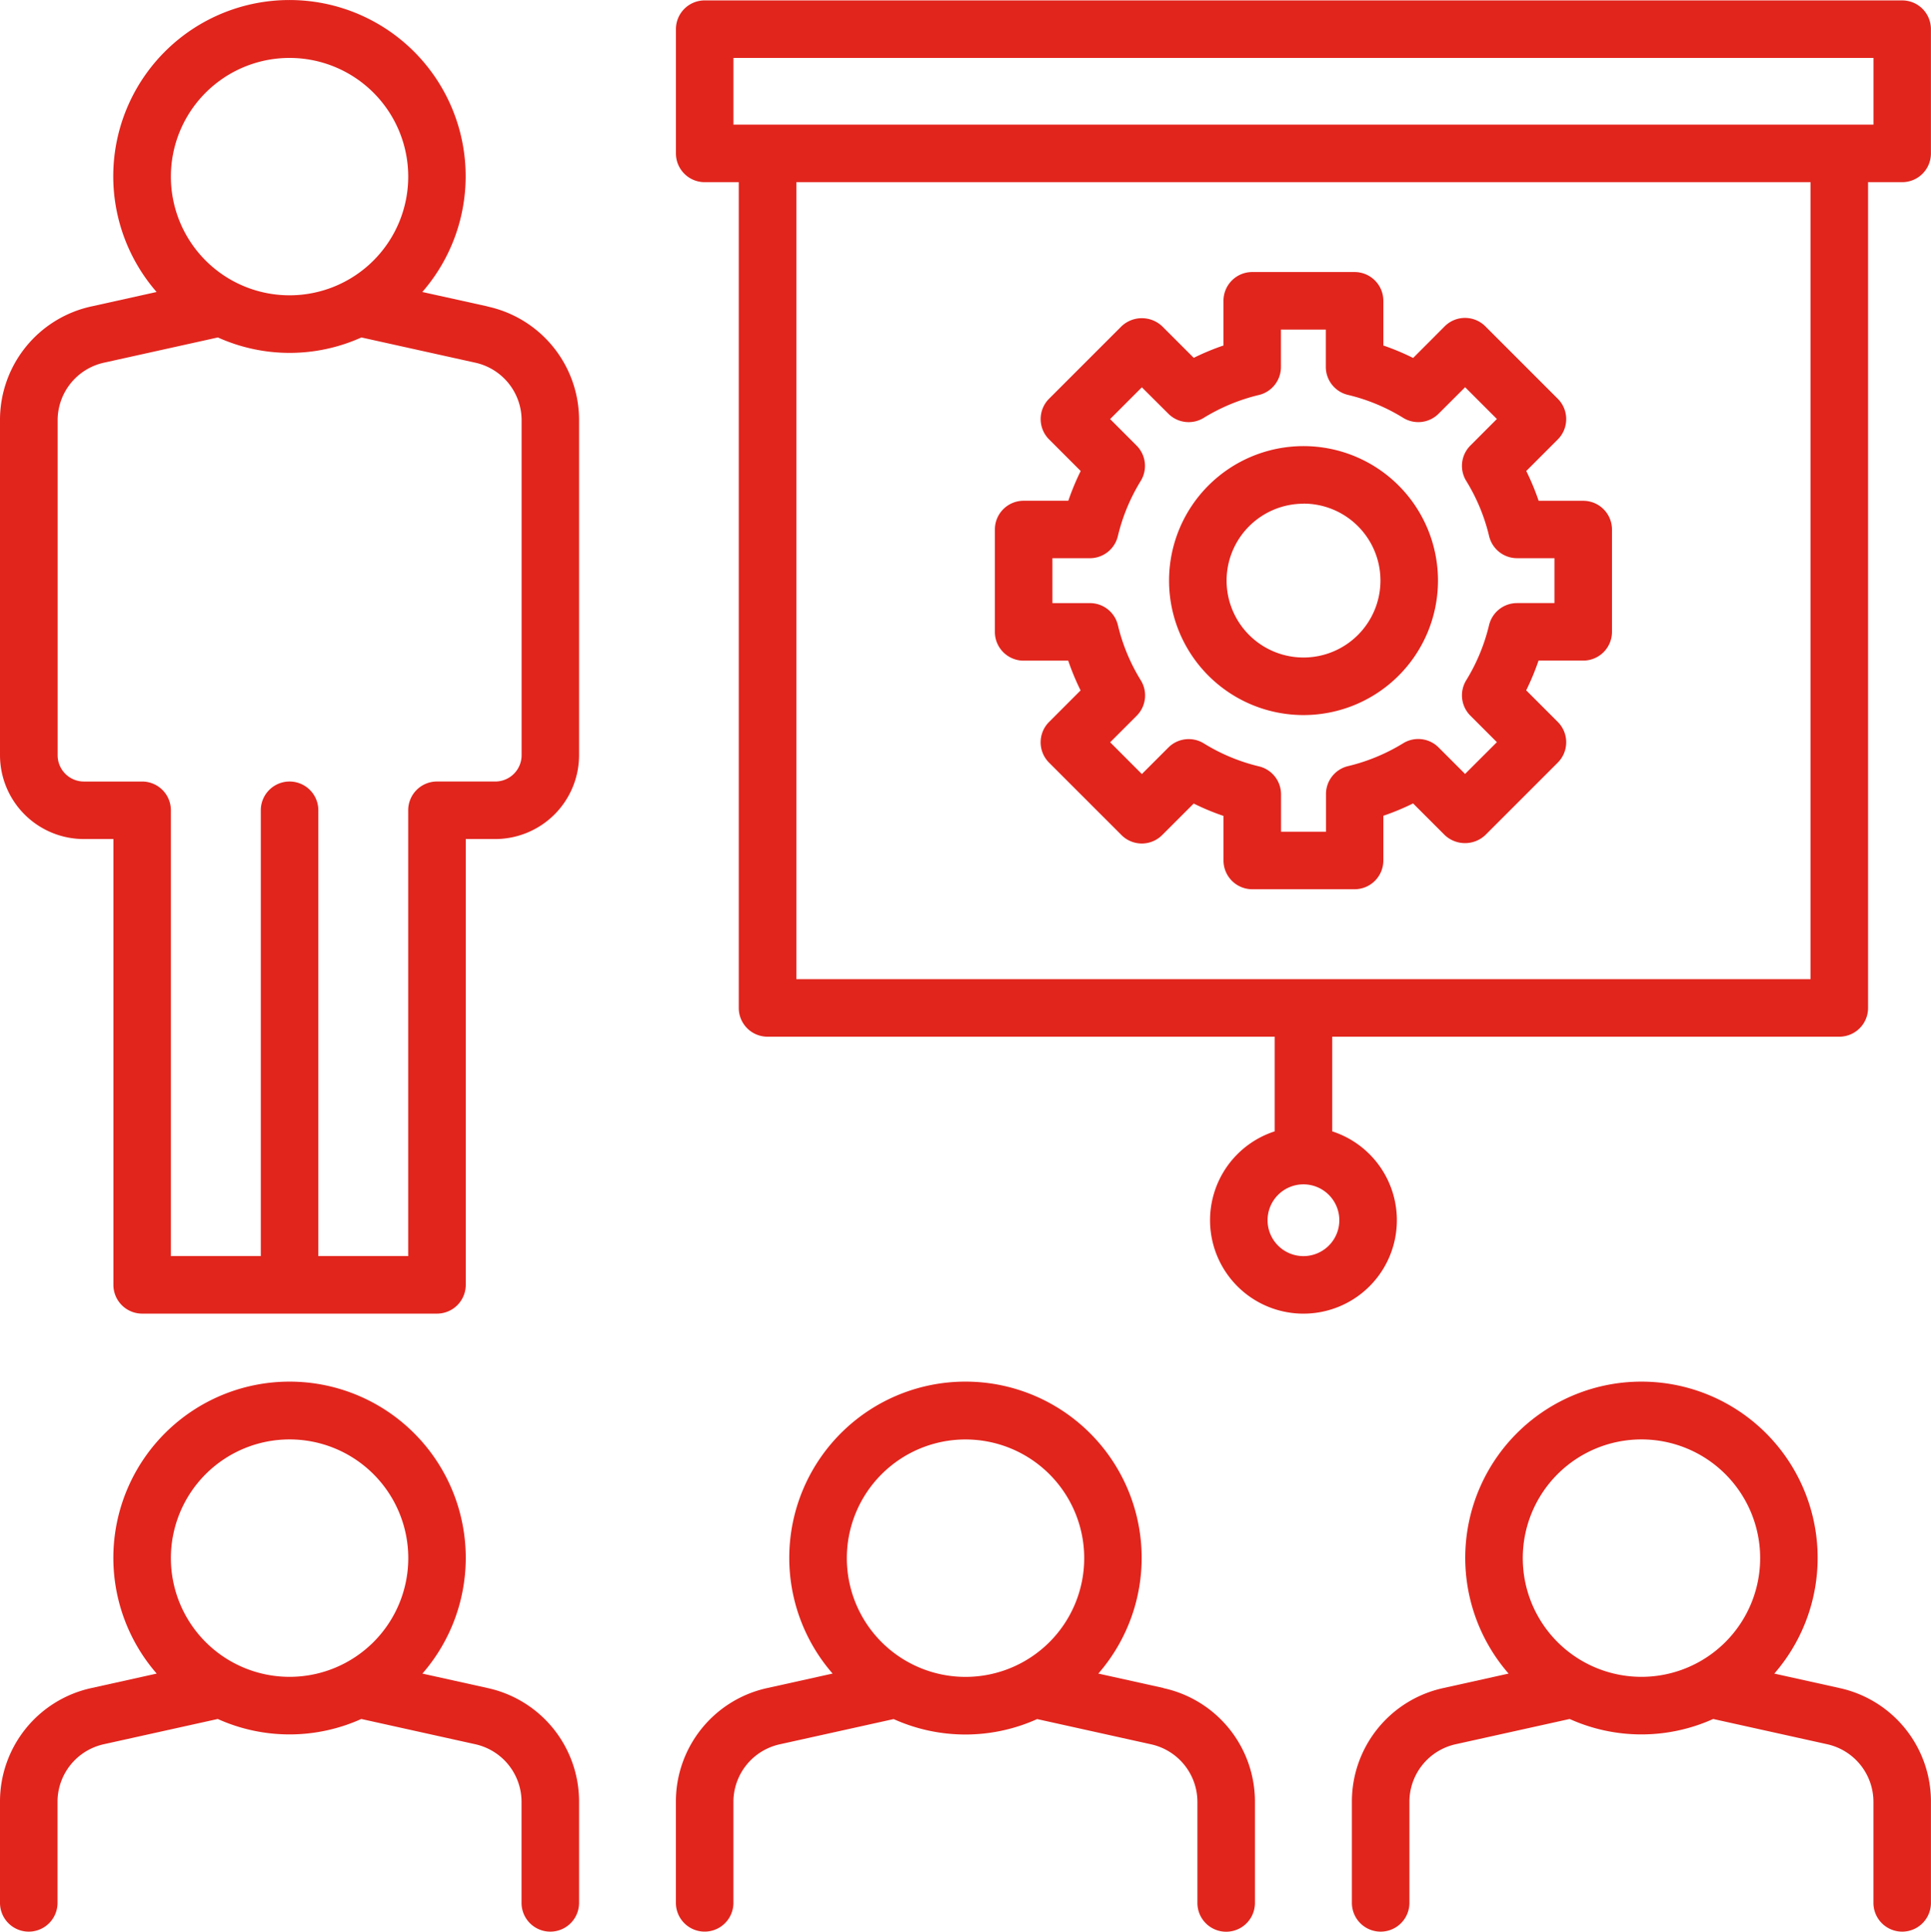 <svg xmlns="http://www.w3.org/2000/svg" width="82.074" height="82.091" viewBox="0 0 82.074 82.091">
  <g id="workshop" transform="translate(-5.25 -5.226)">
    <path id="Path_30" data-name="Path 30" d="M25.971,18.248,23.2,17.635a7.489,7.489,0,1,0-11.294,0l-2.767.613A4.936,4.936,0,0,0,5.25,23.1V37.322a3.567,3.567,0,0,0,3.562,3.562H10.07V59.831a1.223,1.223,0,0,0,1.222,1.222H23.824a1.223,1.223,0,0,0,1.222-1.222V40.884H26.3a3.567,3.567,0,0,0,3.562-3.562V23.1a4.936,4.936,0,0,0-3.895-4.849ZM17.558,7.688a5.044,5.044,0,1,1-5.045,5.044,5.044,5.044,0,0,1,5.045-5.044ZM27.42,37.322A1.118,1.118,0,0,1,26.3,38.439H23.824A1.222,1.222,0,0,0,22.6,39.662V58.607H18.78V39.662a1.222,1.222,0,1,0-2.445,0V58.607H12.513V39.662a1.222,1.222,0,0,0-1.222-1.222H8.813A1.118,1.118,0,0,1,7.7,37.322V23.1a2.507,2.507,0,0,1,1.977-2.462l4.834-1.071a7.419,7.419,0,0,0,6.1,0l4.834,1.071A2.507,2.507,0,0,1,27.42,23.1Z" transform="translate(0 0)" fill="#e1251d"/>
    <path id="Path_31" data-name="Path 31" d="M67.1,102.308l-2.766-.613a7.489,7.489,0,1,0-11.295,0l-2.766.613a4.937,4.937,0,0,0-3.894,4.85v4.281a1.222,1.222,0,0,0,2.445,0v-4.281A2.507,2.507,0,0,1,50.8,104.7l4.834-1.071a7.419,7.419,0,0,0,6.1,0l4.834,1.071a2.507,2.507,0,0,1,1.977,2.463v4.281a1.222,1.222,0,0,0,2.445,0v-4.281a4.936,4.936,0,0,0-3.893-4.85ZM53.644,96.79a5.045,5.045,0,1,1,5.045,5.046,5.045,5.045,0,0,1-5.045-5.046Z" transform="translate(-12.401 -25.345)" fill="#e1251d"/>
    <path id="Path_32" data-name="Path 32" d="M25.971,102.308l-2.767-.613a7.489,7.489,0,1,0-11.294,0l-2.767.613a4.936,4.936,0,0,0-3.893,4.85v4.281a1.222,1.222,0,0,0,2.445,0v-4.281a2.507,2.507,0,0,1,1.977-2.463l4.834-1.071a7.419,7.419,0,0,0,6.1,0l4.834,1.071a2.507,2.507,0,0,1,1.977,2.463v4.281a1.222,1.222,0,1,0,2.445,0v-4.281a4.936,4.936,0,0,0-3.893-4.85ZM12.513,96.789a5.045,5.045,0,1,1,5.044,5.044,5.045,5.045,0,0,1-5.044-5.044Z" transform="translate(0 -25.344)" fill="#e1251d"/>
    <path id="Path_33" data-name="Path 33" d="M108.232,102.308l-2.767-.613a7.489,7.489,0,1,0-11.294,0l-2.766.613a4.937,4.937,0,0,0-3.894,4.85v4.281a1.222,1.222,0,1,0,2.445,0v-4.281a2.507,2.507,0,0,1,1.977-2.463l4.834-1.071a7.419,7.419,0,0,0,6.1,0l4.834,1.071a2.507,2.507,0,0,1,1.977,2.463v4.281a1.222,1.222,0,1,0,2.445,0v-4.281a4.936,4.936,0,0,0-3.893-4.85ZM94.774,96.789a5.045,5.045,0,1,1,5.044,5.044,5.045,5.045,0,0,1-5.044-5.044Z" transform="translate(-24.801 -25.344)" fill="#e1251d"/>
    <path id="Path_34" data-name="Path 34" d="M67.012,38.293h1.894a10.463,10.463,0,0,0,.526,1.266L68.092,40.9a1.221,1.221,0,0,0,0,1.728l3.078,3.078a1.222,1.222,0,0,0,1.729,0l1.341-1.34a10.305,10.305,0,0,0,1.266.526v1.894a1.222,1.222,0,0,0,1.222,1.222h4.353A1.223,1.223,0,0,0,82.3,46.786v-1.9a10.425,10.425,0,0,0,1.264-.525l1.343,1.343a1.257,1.257,0,0,0,1.729,0l3.078-3.078a1.222,1.222,0,0,0,0-1.728l-1.343-1.343a10.445,10.445,0,0,0,.525-1.264h1.9a1.222,1.222,0,0,0,1.222-1.222V32.718A1.222,1.222,0,0,0,90.8,31.5H88.9a10.37,10.37,0,0,0-.526-1.266l1.34-1.341a1.223,1.223,0,0,0,0-1.729l-3.078-3.078a1.222,1.222,0,0,0-1.729,0l-1.341,1.344A10.353,10.353,0,0,0,82.3,24.9V23a1.223,1.223,0,0,0-1.222-1.222H76.728A1.222,1.222,0,0,0,75.505,23v1.9a10.421,10.421,0,0,0-1.264.525L72.9,24.084a1.257,1.257,0,0,0-1.729,0l-3.078,3.078a1.222,1.222,0,0,0,0,1.729l1.343,1.343a10.5,10.5,0,0,0-.525,1.264h-1.9a1.222,1.222,0,0,0-1.222,1.222v4.353a1.222,1.222,0,0,0,1.222,1.221Zm1.222-4.353h1.594A1.222,1.222,0,0,0,71.016,33a8.045,8.045,0,0,1,.973-2.346,1.222,1.222,0,0,0-.177-1.5l-1.125-1.127,1.349-1.35L73.163,27.8a1.22,1.22,0,0,0,1.5.177,8.061,8.061,0,0,1,2.345-.973,1.222,1.222,0,0,0,.939-1.187V24.225h1.908v1.59A1.222,1.222,0,0,0,80.8,27a7.968,7.968,0,0,1,2.343.974,1.22,1.22,0,0,0,1.506-.176l1.127-1.125,1.35,1.35L86,29.151a1.22,1.22,0,0,0-.176,1.506A7.99,7.99,0,0,1,86.795,33a1.222,1.222,0,0,0,1.187.939h1.591v1.908H87.98a1.224,1.224,0,0,0-1.187.938,8.039,8.039,0,0,1-.972,2.345,1.222,1.222,0,0,0,.177,1.5l1.128,1.128-1.352,1.35-1.128-1.128a1.222,1.222,0,0,0-1.5-.177,8.057,8.057,0,0,1-2.346.973,1.222,1.222,0,0,0-.938,1.187v1.6H77.951v-1.59a1.221,1.221,0,0,0-.939-1.187,8.01,8.01,0,0,1-2.343-.976,1.222,1.222,0,0,0-1.506.176l-1.127,1.127-1.348-1.35,1.127-1.127a1.222,1.222,0,0,0,.177-1.505,7.978,7.978,0,0,1-.974-2.344,1.222,1.222,0,0,0-1.187-.939H68.235Z" transform="translate(-18.253 -4.991)" fill="#e1251d"/>
    <path id="Path_35" data-name="Path 35" d="M82.1,43.8a5.715,5.715,0,1,0-5.715-5.715A5.715,5.715,0,0,0,82.1,43.8Zm0-8.986a3.27,3.27,0,1,1-3.27,3.27A3.27,3.27,0,0,1,82.1,34.818Z" transform="translate(-21.446 -8.185)" fill="#e1251d"/>
    <path id="Path_36" data-name="Path 36" d="M98.5,5.25H47.6A1.223,1.223,0,0,0,46.38,6.472v5.28A1.223,1.223,0,0,0,47.6,12.975h1.451V48.069a1.222,1.222,0,0,0,1.222,1.222H71.83v4.023a3.97,3.97,0,1,0,2.445,0V49.291H95.828a1.222,1.222,0,0,0,1.222-1.222V12.975H98.5a1.222,1.222,0,0,0,1.222-1.222V6.472A1.222,1.222,0,0,0,98.5,5.25ZM73.052,58.616a1.525,1.525,0,1,1,1.525-1.526,1.525,1.525,0,0,1-1.525,1.526Zm21.554-11.77H51.5V12.975H94.606ZM97.28,10.529H48.825V7.695H97.28Z" transform="translate(-12.401 -0.007)" fill="#e1251d"/>
  </g>
</svg>
